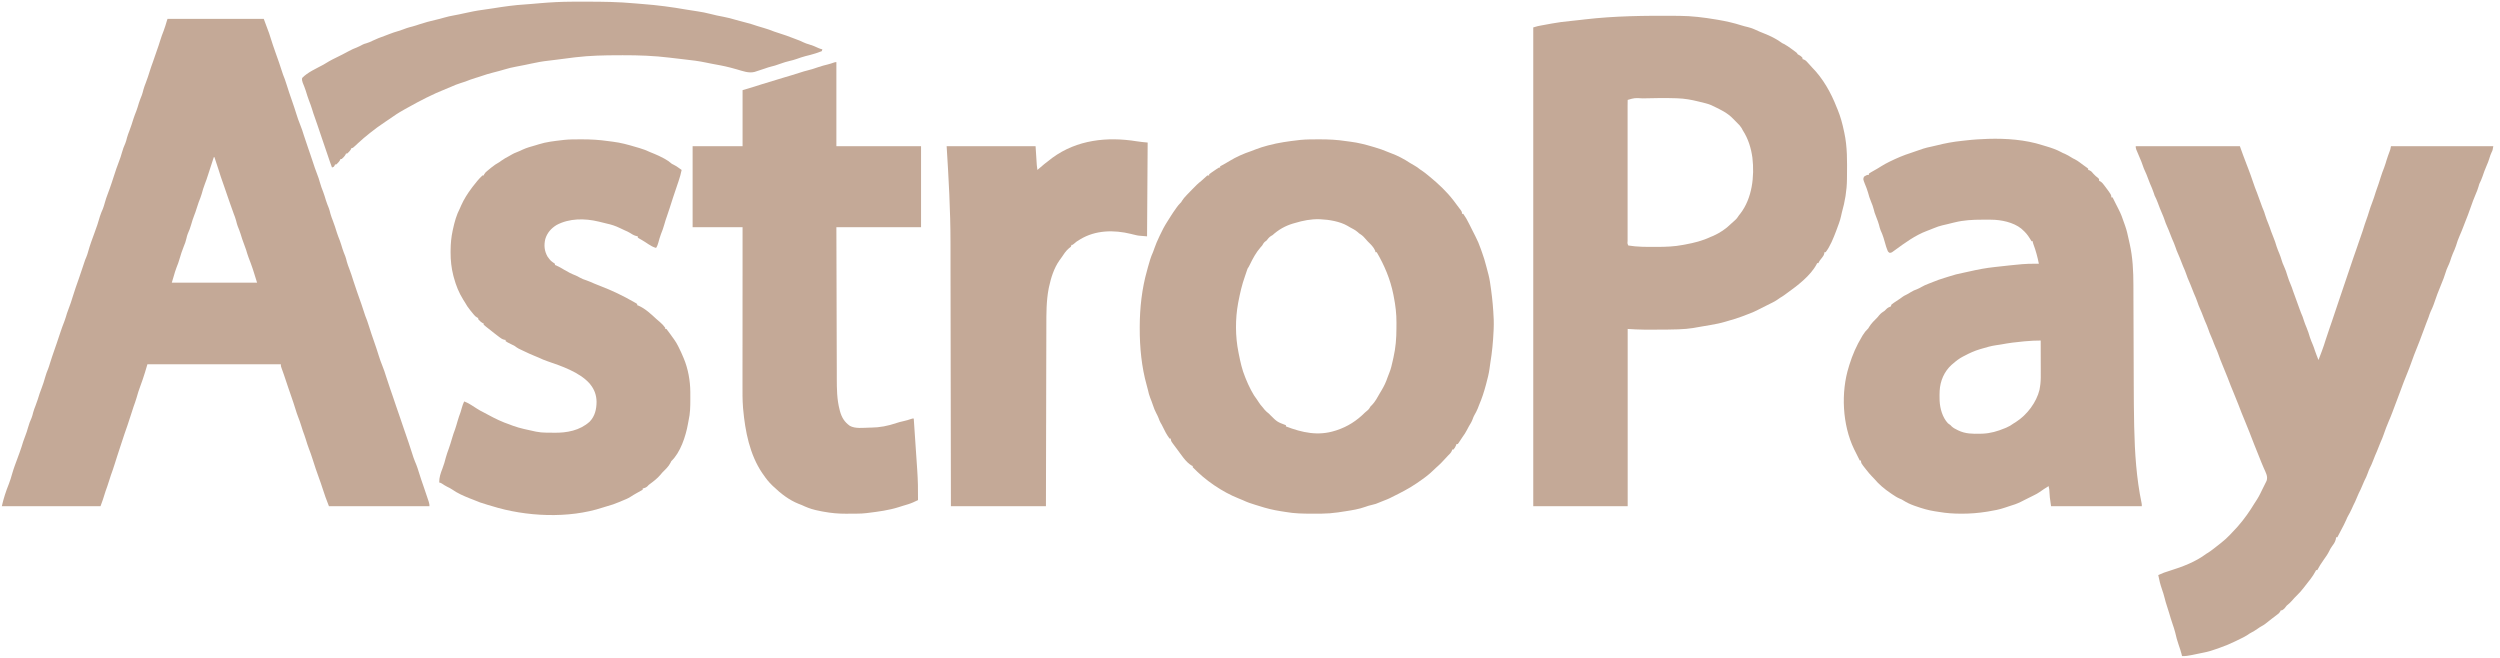 <svg width="152" height="40" viewBox="0 0 152 40" fill="none" xmlns="http://www.w3.org/2000/svg">
<g clip-path="url(#clip0_463_2856)">
<path d="M10.185 1.148C12.117 1.148 14.048 1.148 16.037 1.148C16.4 2.116 16.4 2.116 16.486 2.408C16.552 2.628 16.629 2.844 16.704 3.06C16.72 3.106 16.735 3.151 16.752 3.198C16.823 3.404 16.895 3.61 16.97 3.815C17.021 3.954 17.068 4.093 17.109 4.236C17.17 4.438 17.241 4.632 17.321 4.827C17.364 4.945 17.402 5.062 17.438 5.182C17.532 5.493 17.639 5.798 17.746 6.105C17.843 6.383 17.937 6.661 18.023 6.942C18.088 7.153 18.159 7.358 18.243 7.562C18.334 7.783 18.408 8.006 18.477 8.235C18.557 8.492 18.646 8.746 18.734 9C18.774 9.115 18.813 9.23 18.853 9.345C18.862 9.373 18.872 9.4 18.882 9.429C18.97 9.686 19.056 9.943 19.14 10.201C19.188 10.348 19.241 10.491 19.299 10.634C19.357 10.777 19.403 10.918 19.442 11.067C19.502 11.283 19.576 11.488 19.659 11.695C19.718 11.853 19.766 12.014 19.814 12.175C19.866 12.34 19.93 12.5 19.995 12.66C20.035 12.771 20.063 12.881 20.09 12.995C20.129 13.138 20.183 13.276 20.236 13.414C20.327 13.656 20.41 13.898 20.483 14.146C20.534 14.307 20.597 14.463 20.659 14.62C20.718 14.778 20.765 14.939 20.814 15.101C20.866 15.266 20.93 15.426 20.995 15.586C21.035 15.697 21.063 15.807 21.09 15.921C21.129 16.064 21.183 16.202 21.236 16.34C21.327 16.576 21.405 16.814 21.479 17.057C21.549 17.282 21.627 17.504 21.704 17.727C21.728 17.795 21.728 17.795 21.752 17.865C21.823 18.071 21.895 18.277 21.97 18.481C22.021 18.621 22.068 18.76 22.109 18.903C22.17 19.104 22.241 19.299 22.321 19.494C22.364 19.612 22.402 19.729 22.438 19.849C22.532 20.159 22.639 20.465 22.746 20.771C22.843 21.049 22.937 21.328 23.023 21.609C23.088 21.817 23.158 22.021 23.241 22.222C23.334 22.448 23.41 22.679 23.482 22.913C23.56 23.164 23.645 23.413 23.731 23.661C23.776 23.79 23.82 23.919 23.865 24.048C23.874 24.073 23.882 24.098 23.891 24.124C23.957 24.316 24.022 24.508 24.086 24.701C24.162 24.933 24.243 25.163 24.325 25.393C24.399 25.602 24.469 25.813 24.539 26.023C24.637 26.319 24.74 26.613 24.843 26.908C24.92 27.131 24.994 27.355 25.063 27.581C25.111 27.741 25.164 27.896 25.227 28.051C25.243 28.09 25.243 28.09 25.259 28.129C25.277 28.172 25.295 28.216 25.313 28.26C25.368 28.398 25.413 28.537 25.456 28.68C25.557 29.01 25.669 29.336 25.783 29.662C26.111 30.61 26.111 30.61 26.111 30.778C24.095 30.778 22.078 30.778 20 30.778C19.853 30.399 19.716 30.043 19.599 29.658C19.538 29.461 19.468 29.268 19.397 29.074C19.255 28.679 19.117 28.283 18.994 27.881C18.933 27.68 18.859 27.485 18.784 27.288C18.712 27.099 18.651 26.907 18.593 26.712C18.539 26.537 18.475 26.366 18.413 26.195C18.378 26.095 18.346 25.995 18.317 25.893C18.263 25.707 18.194 25.526 18.124 25.345C18.066 25.195 18.016 25.044 17.97 24.891C17.887 24.619 17.796 24.351 17.703 24.083C17.653 23.941 17.604 23.798 17.555 23.655C17.546 23.627 17.536 23.599 17.526 23.571C17.437 23.312 17.35 23.052 17.265 22.792C17.221 22.658 17.174 22.526 17.123 22.394C17.074 22.259 17.074 22.259 17.074 22.148C14.398 22.148 11.721 22.148 8.963 22.148C8.886 22.404 8.886 22.404 8.81 22.659C8.726 22.932 8.635 23.2 8.535 23.467C8.444 23.71 8.366 23.952 8.298 24.203C8.245 24.381 8.182 24.556 8.119 24.731C8.049 24.928 7.986 25.125 7.926 25.325C7.818 25.676 7.696 26.022 7.574 26.368C7.487 26.615 7.405 26.863 7.328 27.113C7.261 27.329 7.19 27.544 7.117 27.759C7.063 27.922 7.01 28.085 6.961 28.25C6.897 28.46 6.824 28.665 6.749 28.871C6.706 28.994 6.667 29.116 6.63 29.241C6.566 29.453 6.492 29.662 6.416 29.87C6.359 30.034 6.308 30.199 6.259 30.365C6.215 30.505 6.163 30.641 6.111 30.778C4.131 30.778 2.151 30.778 0.111 30.778C0.215 30.31 0.359 29.872 0.537 29.428C0.618 29.221 0.682 29.012 0.741 28.797C0.834 28.47 0.958 28.152 1.075 27.833C1.101 27.762 1.127 27.691 1.153 27.62C1.166 27.585 1.179 27.55 1.192 27.514C1.272 27.294 1.344 27.074 1.41 26.849C1.448 26.731 1.492 26.617 1.537 26.502C1.603 26.336 1.657 26.17 1.704 25.997C1.76 25.791 1.832 25.599 1.921 25.404C1.963 25.297 1.99 25.191 2.016 25.08C2.054 24.936 2.109 24.798 2.162 24.66C2.253 24.417 2.336 24.175 2.409 23.927C2.446 23.81 2.49 23.697 2.535 23.583C2.62 23.368 2.685 23.151 2.748 22.929C2.797 22.758 2.855 22.594 2.925 22.429C2.966 22.326 2.998 22.223 3.029 22.117C3.115 21.835 3.211 21.556 3.308 21.278C3.344 21.173 3.381 21.068 3.417 20.963C3.43 20.925 3.43 20.925 3.444 20.886C3.518 20.669 3.591 20.451 3.662 20.234C3.742 19.992 3.828 19.754 3.922 19.517C3.98 19.362 4.026 19.204 4.073 19.046C4.112 18.924 4.157 18.805 4.204 18.685C4.28 18.491 4.344 18.295 4.404 18.095C4.525 17.7 4.661 17.309 4.8 16.92C4.899 16.643 4.99 16.364 5.082 16.084C5.181 15.782 5.181 15.782 5.246 15.636C5.296 15.519 5.331 15.405 5.364 15.282C5.469 14.903 5.606 14.536 5.742 14.167C5.866 13.831 5.984 13.498 6.077 13.151C6.123 12.997 6.187 12.853 6.252 12.705C6.299 12.586 6.334 12.467 6.368 12.342C6.419 12.155 6.479 11.975 6.549 11.794C6.638 11.563 6.719 11.331 6.797 11.097C6.807 11.064 6.818 11.031 6.829 10.998C6.872 10.869 6.914 10.74 6.956 10.612C6.985 10.525 7.013 10.438 7.042 10.352C7.051 10.324 7.06 10.297 7.069 10.268C7.124 10.106 7.182 9.946 7.246 9.787C7.31 9.624 7.362 9.462 7.408 9.294C7.464 9.087 7.536 8.895 7.624 8.7C7.666 8.594 7.693 8.487 7.72 8.376C7.758 8.232 7.813 8.095 7.866 7.956C7.957 7.714 8.039 7.472 8.113 7.223C8.164 7.062 8.227 6.907 8.288 6.75C8.348 6.592 8.395 6.431 8.443 6.269C8.496 6.104 8.559 5.944 8.624 5.784C8.664 5.673 8.692 5.563 8.72 5.449C8.758 5.306 8.813 5.168 8.866 5.03C8.957 4.789 9.039 4.548 9.113 4.301C9.166 4.127 9.229 3.956 9.291 3.785C9.324 3.692 9.356 3.6 9.387 3.507C9.43 3.374 9.477 3.242 9.524 3.11C9.602 2.892 9.677 2.675 9.743 2.454C9.804 2.252 9.877 2.058 9.954 1.862C10.029 1.664 10.088 1.462 10.148 1.259C10.161 1.222 10.173 1.186 10.185 1.148ZM13 9.555C12.817 10.1 12.817 10.1 12.644 10.648C12.589 10.825 12.529 10.999 12.461 11.171C12.379 11.377 12.319 11.584 12.261 11.797C12.211 11.965 12.147 12.126 12.082 12.288C12.037 12.407 11.999 12.526 11.963 12.648C11.915 12.811 11.859 12.969 11.796 13.127C11.731 13.294 11.677 13.459 11.63 13.632C11.574 13.837 11.502 14.028 11.413 14.222C11.378 14.315 11.356 14.397 11.336 14.493C11.3 14.665 11.241 14.82 11.174 14.981C11.072 15.233 10.989 15.485 10.915 15.746C10.867 15.917 10.809 16.079 10.74 16.242C10.666 16.429 10.613 16.622 10.556 16.815C10.519 16.937 10.482 17.059 10.445 17.185C12.156 17.185 13.867 17.185 15.63 17.185C15.554 16.933 15.477 16.682 15.394 16.433C15.382 16.399 15.371 16.365 15.36 16.33C15.284 16.105 15.203 15.885 15.116 15.665C15.057 15.511 15.012 15.353 14.964 15.194C14.925 15.072 14.881 14.953 14.834 14.833C14.755 14.635 14.692 14.436 14.631 14.232C14.579 14.067 14.515 13.907 14.45 13.747C14.41 13.636 14.382 13.527 14.355 13.413C14.316 13.266 14.26 13.125 14.206 12.984C14.13 12.783 14.057 12.582 13.99 12.377C13.946 12.245 13.899 12.113 13.852 11.981C13.787 11.796 13.722 11.611 13.661 11.425C13.625 11.32 13.588 11.215 13.551 11.11C13.461 10.859 13.376 10.607 13.299 10.351C13.217 10.084 13.126 9.82 13.037 9.555C13.025 9.555 13.013 9.555 13 9.555Z" fill="#C4A997"/>
<path d="M101.819 0.962C101.914 0.963 102.009 0.963 102.104 0.964C102.858 0.968 103.591 1.061 104.333 1.185C104.379 1.193 104.425 1.2 104.472 1.208C104.952 1.29 105.416 1.395 105.879 1.543C106.008 1.584 106.136 1.617 106.268 1.646C106.529 1.708 106.766 1.823 107.008 1.934C107.091 1.97 107.175 2.003 107.259 2.035C107.621 2.177 107.982 2.352 108.297 2.581C108.372 2.633 108.372 2.633 108.469 2.676C108.637 2.764 108.785 2.873 108.937 2.984C108.968 3.006 108.998 3.027 109.03 3.05C109.254 3.213 109.254 3.213 109.296 3.296C109.358 3.334 109.42 3.371 109.481 3.407C109.549 3.465 109.549 3.465 109.593 3.518C109.593 3.543 109.593 3.567 109.593 3.593C109.62 3.601 109.648 3.61 109.676 3.62C109.792 3.673 109.845 3.729 109.926 3.826C110.003 3.918 110.081 4.006 110.166 4.092C110.832 4.76 111.328 5.643 111.667 6.518C111.687 6.568 111.708 6.617 111.729 6.666C111.904 7.09 112.017 7.515 112.111 7.963C112.118 7.996 112.125 8.028 112.133 8.062C112.323 8.937 112.306 9.812 112.297 10.704C112.296 10.77 112.296 10.836 112.295 10.902C112.289 11.584 112.174 12.257 111.987 12.913C111.965 12.992 111.948 13.072 111.933 13.153C111.873 13.431 111.765 13.697 111.667 13.963C111.654 13.996 111.642 14.03 111.63 14.064C111.467 14.487 111.278 14.973 111 15.333C110.976 15.333 110.951 15.333 110.926 15.333C110.922 15.36 110.919 15.387 110.915 15.415C110.885 15.534 110.84 15.594 110.762 15.688C110.678 15.788 110.609 15.88 110.556 16C110.531 16 110.507 16 110.481 16C110.472 16.021 110.462 16.042 110.452 16.064C110.076 16.771 109.284 17.367 108.645 17.825C108.588 17.866 108.531 17.907 108.475 17.95C108.394 18.01 108.309 18.059 108.222 18.111C108.143 18.165 108.063 18.219 107.984 18.274C107.858 18.352 107.726 18.416 107.593 18.481C107.545 18.505 107.497 18.529 107.45 18.553C107.376 18.59 107.302 18.627 107.228 18.664C107.111 18.722 106.994 18.781 106.877 18.841C106.673 18.946 106.47 19.036 106.253 19.111C106.141 19.151 106.031 19.194 105.921 19.238C105.656 19.341 105.386 19.42 105.113 19.497C105.043 19.517 104.973 19.538 104.904 19.559C104.603 19.65 104.301 19.71 103.992 19.761C103.868 19.781 103.744 19.803 103.62 19.825C103.524 19.841 103.427 19.858 103.331 19.875C103.285 19.883 103.238 19.891 103.191 19.899C103.146 19.907 103.102 19.915 103.057 19.923C103.017 19.93 102.978 19.936 102.937 19.944C102.658 19.988 102.383 20.01 102.101 20.02C102.06 20.022 102.02 20.024 101.979 20.025C101.553 20.04 101.128 20.043 100.703 20.042C100.573 20.042 100.443 20.042 100.314 20.042C100.229 20.042 100.144 20.042 100.059 20.042C100.021 20.042 99.984 20.042 99.945 20.042C99.615 20.041 99.294 20.019 98.963 20C98.963 23.557 98.963 27.113 98.963 30.778C97.069 30.778 95.174 30.778 93.222 30.778C93.222 21.171 93.222 11.564 93.222 1.667C93.514 1.583 93.514 1.583 93.632 1.562C93.658 1.557 93.685 1.552 93.712 1.547C93.74 1.541 93.768 1.536 93.797 1.531C93.827 1.526 93.857 1.52 93.887 1.515C93.951 1.503 94.014 1.492 94.077 1.48C94.172 1.463 94.266 1.446 94.36 1.428C94.732 1.361 95.102 1.311 95.478 1.277C95.673 1.259 95.867 1.237 96.06 1.214C96.127 1.206 96.194 1.198 96.26 1.191C96.31 1.185 96.31 1.185 96.362 1.179C98.18 0.967 99.991 0.949 101.819 0.962ZM99.968 5.979C99.939 5.98 99.909 5.981 99.879 5.981C99.388 5.951 99.388 5.951 98.963 6.074C98.959 6.187 98.958 6.3 98.958 6.413C98.958 6.449 98.958 6.485 98.958 6.522C98.958 6.644 98.958 6.765 98.958 6.887C98.958 6.974 98.958 7.06 98.958 7.147C98.958 7.384 98.958 7.62 98.958 7.857C98.958 8.078 98.958 8.3 98.958 8.522C98.958 8.988 98.958 9.454 98.958 9.921C98.958 10.321 98.958 10.722 98.958 11.122C98.958 11.586 98.958 12.051 98.958 12.515C98.958 12.761 98.958 13.008 98.958 13.254C98.958 13.485 98.958 13.716 98.958 13.947C98.958 14.033 98.958 14.118 98.958 14.203C98.958 14.319 98.958 14.434 98.958 14.55C98.958 14.584 98.958 14.618 98.958 14.653C98.944 14.802 98.944 14.802 99 14.926C99.541 15.015 100.099 15.014 100.646 15.011C100.7 15.011 100.7 15.011 100.756 15.011C101.29 15.009 101.808 14.992 102.333 14.889C102.374 14.881 102.416 14.874 102.458 14.866C102.999 14.766 103.502 14.643 104 14.407C104.057 14.384 104.114 14.361 104.171 14.338C104.568 14.158 104.933 13.919 105.241 13.611C105.314 13.538 105.386 13.475 105.465 13.41C105.583 13.31 105.66 13.205 105.741 13.074C105.763 13.047 105.785 13.021 105.808 12.993C106.532 12.058 106.68 10.729 106.546 9.586C106.466 8.995 106.288 8.426 105.963 7.926C105.936 7.877 105.91 7.829 105.884 7.78C105.811 7.66 105.732 7.577 105.63 7.481C105.444 7.296 105.444 7.296 105.381 7.228C105.037 6.864 104.595 6.655 104.148 6.444C104.11 6.426 104.072 6.407 104.032 6.388C103.824 6.301 103.601 6.255 103.382 6.201C103.337 6.19 103.293 6.179 103.247 6.167C102.828 6.063 102.42 5.991 101.988 5.977C101.95 5.975 101.911 5.974 101.872 5.973C101.237 5.952 100.603 5.963 99.968 5.979Z" fill="#C4A997"/>
<path d="M80.153 8.472C80.187 8.472 80.222 8.472 80.257 8.472C80.786 8.472 81.301 8.497 81.825 8.578C81.923 8.592 82.021 8.605 82.12 8.617C82.587 8.676 83.031 8.792 83.481 8.926C83.51 8.934 83.538 8.943 83.568 8.951C83.856 9.036 84.137 9.131 84.413 9.252C84.495 9.287 84.577 9.318 84.661 9.349C84.814 9.405 84.959 9.473 85.104 9.546C85.143 9.566 85.143 9.566 85.182 9.585C85.37 9.681 85.547 9.788 85.723 9.904C85.812 9.961 85.902 10.012 85.995 10.063C86.119 10.13 86.225 10.206 86.333 10.296C86.366 10.318 86.398 10.339 86.432 10.361C86.576 10.456 86.709 10.564 86.843 10.674C86.869 10.695 86.895 10.717 86.922 10.739C87.451 11.173 87.953 11.642 88.37 12.185C88.4 12.223 88.4 12.223 88.429 12.262C88.485 12.335 88.538 12.408 88.593 12.482C88.619 12.516 88.645 12.551 88.672 12.586C88.713 12.641 88.713 12.641 88.754 12.697C88.793 12.748 88.793 12.748 88.832 12.799C88.889 12.889 88.889 12.889 88.889 13C88.913 13 88.938 13 88.963 13C89.023 13.081 89.023 13.081 89.09 13.19C89.112 13.225 89.134 13.26 89.157 13.297C89.221 13.406 89.278 13.516 89.333 13.63C89.355 13.674 89.377 13.719 89.4 13.763C89.437 13.837 89.474 13.912 89.511 13.986C89.573 14.11 89.636 14.235 89.7 14.358C89.829 14.608 89.938 14.857 90.028 15.124C90.054 15.2 90.08 15.274 90.108 15.349C90.207 15.614 90.285 15.881 90.356 16.155C90.373 16.218 90.373 16.218 90.39 16.281C90.421 16.397 90.451 16.514 90.481 16.63C90.487 16.653 90.494 16.676 90.5 16.7C90.572 16.977 90.609 17.259 90.648 17.542C90.652 17.571 90.656 17.6 90.66 17.63C90.74 18.209 90.791 18.786 90.815 19.37C90.817 19.415 90.817 19.415 90.819 19.46C90.825 19.64 90.822 19.82 90.815 20C90.812 20.062 90.812 20.062 90.809 20.125C90.78 20.78 90.719 21.423 90.611 22.07C90.591 22.191 90.576 22.313 90.561 22.434C90.518 22.737 90.443 23.029 90.363 23.324C90.356 23.352 90.349 23.379 90.341 23.408C90.229 23.827 90.098 24.231 89.926 24.63C89.899 24.698 89.873 24.767 89.847 24.836C89.788 24.983 89.714 25.117 89.635 25.254C89.595 25.328 89.566 25.4 89.539 25.479C89.484 25.636 89.401 25.769 89.314 25.91C89.266 25.988 89.226 26.066 89.187 26.148C89.113 26.301 89.018 26.435 88.919 26.573C88.834 26.692 88.755 26.816 88.676 26.94C88.661 26.96 88.645 26.98 88.629 27C88.605 27 88.581 27 88.555 27C88.546 27.028 88.536 27.055 88.525 27.083C88.483 27.181 88.441 27.254 88.37 27.333C88.346 27.333 88.321 27.333 88.296 27.333C88.288 27.36 88.279 27.387 88.271 27.414C88.212 27.54 88.136 27.607 88.037 27.704C88.002 27.741 87.968 27.779 87.933 27.817C87.74 28.03 87.547 28.234 87.329 28.421C87.272 28.471 87.218 28.523 87.164 28.576C86.888 28.853 86.579 29.075 86.259 29.296C86.222 29.322 86.186 29.348 86.148 29.374C85.667 29.703 85.152 29.966 84.629 30.222C84.592 30.242 84.555 30.261 84.516 30.281C84.404 30.335 84.292 30.38 84.176 30.424C84 30.49 83.825 30.559 83.652 30.634C83.566 30.663 83.484 30.683 83.396 30.702C83.264 30.73 83.141 30.768 83.014 30.815C82.617 30.958 82.209 31.022 81.794 31.086C81.748 31.093 81.748 31.093 81.7 31.1C81.61 31.114 81.52 31.128 81.43 31.141C81.404 31.145 81.377 31.149 81.35 31.153C81.015 31.201 80.685 31.228 80.347 31.23C80.292 31.23 80.292 31.23 80.236 31.231C80.119 31.231 80.001 31.232 79.884 31.232C79.844 31.232 79.804 31.232 79.763 31.232C79.225 31.231 78.7 31.223 78.17 31.128C78.066 31.11 77.962 31.094 77.858 31.079C77.415 31.01 76.993 30.907 76.567 30.768C76.484 30.742 76.401 30.717 76.318 30.692C76.061 30.616 75.815 30.53 75.573 30.414C75.487 30.373 75.4 30.339 75.31 30.306C74.302 29.907 73.265 29.191 72.518 28.407C72.518 28.383 72.518 28.359 72.518 28.333C72.498 28.325 72.477 28.317 72.456 28.308C72.092 28.1 71.807 27.627 71.555 27.296C71.532 27.266 71.509 27.236 71.486 27.206C71.434 27.138 71.383 27.069 71.333 27C71.318 26.979 71.303 26.958 71.287 26.937C71.217 26.838 71.185 26.791 71.185 26.667C71.161 26.667 71.136 26.667 71.111 26.667C70.935 26.437 70.805 26.176 70.68 25.916C70.631 25.814 70.631 25.814 70.571 25.718C70.514 25.622 70.48 25.525 70.442 25.421C70.4 25.315 70.349 25.215 70.296 25.113C70.219 24.962 70.155 24.815 70.105 24.652C70.079 24.572 70.051 24.494 70.021 24.415C70.011 24.389 70.001 24.364 69.991 24.337C69.971 24.287 69.951 24.236 69.932 24.186C69.873 24.032 69.831 23.881 69.798 23.72C69.776 23.621 69.748 23.524 69.72 23.426C69.407 22.31 69.293 21.121 69.296 19.963C69.296 19.925 69.296 19.887 69.296 19.849C69.299 18.712 69.429 17.538 69.741 16.445C69.76 16.374 69.779 16.303 69.798 16.232C69.882 15.921 69.97 15.618 70.105 15.325C70.14 15.24 70.169 15.159 70.197 15.071C70.267 14.855 70.363 14.651 70.458 14.444C70.476 14.406 70.493 14.368 70.511 14.329C70.65 14.028 70.801 13.739 70.981 13.461C71.055 13.347 71.127 13.234 71.197 13.118C71.287 12.973 71.385 12.834 71.484 12.694C71.507 12.661 71.507 12.661 71.531 12.627C71.598 12.534 71.664 12.447 71.745 12.366C71.818 12.298 71.818 12.298 71.867 12.208C71.939 12.089 72.029 11.991 72.125 11.889C72.142 11.87 72.16 11.851 72.178 11.832C72.288 11.712 72.403 11.596 72.518 11.482C72.543 11.457 72.567 11.433 72.593 11.408C72.617 11.383 72.641 11.359 72.667 11.333C72.696 11.303 72.726 11.272 72.757 11.241C72.847 11.153 72.939 11.078 73.037 11C73.226 10.838 73.226 10.838 73.407 10.667C73.444 10.667 73.481 10.667 73.518 10.667C73.518 10.642 73.518 10.618 73.518 10.593C73.592 10.534 73.592 10.534 73.69 10.468C73.723 10.445 73.757 10.422 73.792 10.398C73.824 10.377 73.856 10.355 73.889 10.333C73.912 10.317 73.936 10.3 73.96 10.284C74.102 10.185 74.102 10.185 74.185 10.185C74.185 10.161 74.185 10.136 74.185 10.111C74.21 10.098 74.235 10.084 74.261 10.07C74.43 9.979 74.597 9.887 74.759 9.785C75.166 9.539 75.609 9.341 76.06 9.191C76.16 9.157 76.256 9.119 76.354 9.078C76.582 8.986 76.816 8.919 77.053 8.854C77.077 8.848 77.1 8.842 77.124 8.835C77.727 8.674 78.343 8.589 78.963 8.519C78.999 8.514 79.036 8.51 79.073 8.506C79.432 8.471 79.793 8.473 80.153 8.472ZM78.741 13.556C78.672 13.575 78.672 13.575 78.602 13.595C78.134 13.736 77.732 13.966 77.37 14.296C77.338 14.315 77.306 14.333 77.273 14.352C77.156 14.426 77.087 14.523 77 14.63C76.961 14.658 76.961 14.658 76.921 14.688C76.833 14.755 76.797 14.83 76.741 14.926C76.708 14.964 76.675 15.002 76.641 15.039C76.363 15.359 76.17 15.719 75.987 16.098C75.926 16.222 75.926 16.222 75.852 16.333C75.832 16.385 75.814 16.436 75.798 16.489C75.763 16.597 75.728 16.704 75.689 16.81C75.511 17.307 75.396 17.816 75.296 18.333C75.289 18.368 75.283 18.403 75.276 18.439C75.1 19.39 75.105 20.46 75.296 21.407C75.304 21.448 75.312 21.488 75.32 21.53C75.416 22.006 75.516 22.476 75.704 22.926C75.727 22.985 75.727 22.985 75.751 23.045C75.837 23.257 75.93 23.464 76.037 23.667C76.054 23.699 76.07 23.732 76.088 23.765C76.19 23.958 76.298 24.136 76.433 24.308C76.481 24.37 76.481 24.37 76.537 24.465C76.602 24.571 76.678 24.659 76.76 24.752C76.806 24.805 76.849 24.859 76.891 24.914C76.969 25.007 77.053 25.074 77.148 25.148C77.175 25.176 77.201 25.203 77.229 25.232C77.652 25.653 77.652 25.653 78.185 25.852C78.185 25.876 78.185 25.901 78.185 25.926C79.174 26.304 80.143 26.52 81.185 26.185C81.212 26.177 81.239 26.168 81.267 26.159C81.936 25.94 82.488 25.583 82.984 25.088C83.034 25.04 83.087 24.997 83.14 24.955C83.233 24.88 83.273 24.806 83.333 24.704C83.361 24.678 83.388 24.652 83.417 24.625C83.614 24.419 83.748 24.164 83.888 23.917C83.924 23.855 83.961 23.793 83.999 23.731C84.151 23.476 84.27 23.23 84.363 22.946C84.397 22.844 84.436 22.748 84.478 22.649C84.569 22.425 84.622 22.192 84.673 21.957C84.69 21.883 84.706 21.809 84.723 21.735C84.857 21.144 84.903 20.577 84.903 19.972C84.903 19.856 84.904 19.739 84.905 19.622C84.908 19.08 84.847 18.568 84.741 18.037C84.727 17.967 84.727 17.967 84.714 17.896C84.529 16.976 84.177 16.14 83.704 15.333C83.679 15.333 83.655 15.333 83.629 15.333C83.623 15.304 83.617 15.274 83.611 15.243C83.515 15.016 83.335 14.853 83.162 14.681C83.091 14.61 83.029 14.538 82.965 14.461C82.866 14.343 82.761 14.267 82.629 14.185C82.58 14.142 82.58 14.142 82.53 14.097C82.4 13.986 82.251 13.91 82.099 13.831C82 13.778 82 13.778 81.908 13.72C81.467 13.468 80.802 13.352 80.296 13.333C80.268 13.332 80.24 13.331 80.211 13.329C79.709 13.315 79.219 13.411 78.741 13.556Z" fill="#C4A997"/>
<path d="M129.852 8.889C131.942 8.889 134.032 8.889 136.185 8.889C136.246 9.06 136.308 9.231 136.371 9.407C136.419 9.535 136.467 9.664 136.516 9.791C136.542 9.859 136.568 9.926 136.593 9.993C136.629 10.085 136.664 10.177 136.699 10.269C136.798 10.528 136.893 10.787 136.979 11.051C137.056 11.286 137.144 11.516 137.235 11.746C137.322 11.968 137.403 12.191 137.48 12.417C137.521 12.535 137.564 12.652 137.615 12.767C137.656 12.864 137.688 12.954 137.715 13.055C137.771 13.246 137.844 13.429 137.919 13.612C137.979 13.759 138.032 13.907 138.08 14.058C138.123 14.181 138.173 14.302 138.222 14.423C138.297 14.605 138.36 14.786 138.413 14.976C138.462 15.129 138.525 15.276 138.586 15.424C138.639 15.556 138.687 15.687 138.725 15.824C138.761 15.953 138.808 16.069 138.866 16.19C138.957 16.381 139.018 16.575 139.079 16.778C139.138 16.973 139.211 17.159 139.292 17.346C139.339 17.457 139.376 17.568 139.413 17.682C139.455 17.808 139.502 17.931 139.549 18.055C139.64 18.297 139.728 18.539 139.812 18.783C139.868 18.945 139.933 19.102 140 19.259C140.024 19.329 140.047 19.399 140.07 19.47C140.12 19.625 140.176 19.774 140.241 19.923C140.323 20.116 140.384 20.309 140.443 20.51C140.494 20.668 140.559 20.819 140.624 20.972C140.672 21.085 140.71 21.2 140.747 21.317C140.813 21.51 140.889 21.699 140.963 21.889C141.016 21.751 141.068 21.613 141.121 21.474C141.135 21.436 141.15 21.398 141.165 21.358C141.254 21.123 141.332 20.888 141.405 20.648C141.474 20.423 141.552 20.201 141.629 19.979C141.678 19.836 141.728 19.692 141.777 19.549C141.791 19.507 141.791 19.507 141.806 19.463C141.935 19.088 142.061 18.71 142.185 18.333C142.357 17.814 142.532 17.296 142.711 16.779C142.835 16.422 142.955 16.065 143.073 15.707C143.145 15.487 143.221 15.268 143.302 15.051C143.331 14.971 143.358 14.891 143.384 14.81C143.429 14.675 143.476 14.54 143.524 14.406C143.615 14.151 143.7 13.896 143.778 13.636C143.833 13.463 143.895 13.292 143.958 13.121C143.993 13.021 144.024 12.921 144.053 12.819C144.101 12.656 144.16 12.498 144.22 12.34C144.304 12.12 144.378 11.9 144.445 11.674C144.498 11.503 144.56 11.334 144.622 11.165C144.665 11.042 144.704 10.919 144.741 10.794C144.802 10.589 144.877 10.393 144.955 10.194C145.014 10.037 145.062 9.877 145.11 9.716C145.165 9.538 145.23 9.363 145.295 9.188C145.34 9.064 145.34 9.064 145.371 8.889C147.424 8.889 149.477 8.889 151.593 8.889C151.552 9.136 151.552 9.136 151.486 9.268C151.433 9.384 151.391 9.495 151.357 9.618C151.313 9.771 151.256 9.912 151.192 10.058C151.093 10.284 151.008 10.512 150.93 10.746C150.877 10.899 150.814 11.04 150.741 11.185C150.723 11.24 150.707 11.296 150.692 11.352C150.647 11.509 150.589 11.655 150.523 11.805C150.41 12.064 150.315 12.326 150.222 12.592C150.112 12.91 149.995 13.223 149.868 13.534C149.831 13.626 149.796 13.717 149.762 13.809C149.699 13.979 149.627 14.144 149.556 14.31C149.466 14.52 149.384 14.726 149.325 14.946C149.273 15.111 149.198 15.267 149.129 15.425C149.064 15.579 149.014 15.735 148.963 15.893C148.925 16.002 148.88 16.104 148.831 16.208C148.773 16.332 148.725 16.451 148.688 16.583C148.623 16.811 148.532 17.027 148.443 17.246C148.185 17.884 148.185 17.884 147.959 18.535C147.91 18.675 147.847 18.807 147.783 18.942C147.735 19.051 147.698 19.161 147.662 19.275C147.62 19.398 147.572 19.517 147.523 19.636C147.432 19.862 147.348 20.09 147.267 20.319C147.174 20.581 147.072 20.84 146.968 21.099C146.837 21.422 146.709 21.746 146.596 22.077C146.527 22.276 146.45 22.471 146.371 22.666C146.218 23.044 146.066 23.422 145.931 23.807C145.875 23.966 145.814 24.123 145.753 24.28C145.679 24.472 145.607 24.665 145.535 24.858C145.526 24.881 145.517 24.905 145.508 24.929C145.49 24.976 145.473 25.024 145.455 25.072C145.386 25.26 145.309 25.443 145.229 25.627C145.118 25.887 145.018 26.15 144.927 26.418C144.872 26.576 144.812 26.728 144.741 26.88C144.693 26.986 144.653 27.095 144.611 27.203C144.549 27.368 144.482 27.529 144.409 27.689C144.361 27.799 144.32 27.909 144.278 28.021C144.218 28.18 144.152 28.33 144.073 28.481C144.03 28.57 143.998 28.661 143.965 28.754C143.906 28.925 143.832 29.082 143.749 29.242C143.704 29.333 143.666 29.424 143.63 29.518C143.568 29.678 143.494 29.829 143.416 29.981C143.371 30.073 143.333 30.164 143.296 30.259C143.234 30.421 143.159 30.575 143.08 30.73C143.045 30.799 143.014 30.87 142.984 30.942C142.918 31.092 142.84 31.233 142.759 31.376C142.702 31.481 142.702 31.481 142.657 31.594C142.567 31.809 142.453 32.013 142.345 32.22C142.323 32.263 142.3 32.306 142.277 32.35C142.222 32.456 142.167 32.561 142.111 32.666C142.087 32.666 142.062 32.666 142.037 32.666C142.03 32.708 142.023 32.749 142.016 32.791C141.972 32.971 141.877 33.096 141.768 33.243C141.712 33.322 141.669 33.396 141.628 33.484C141.531 33.689 141.399 33.87 141.268 34.054C141.127 34.252 141.002 34.452 140.889 34.666C140.865 34.666 140.84 34.666 140.815 34.666C140.805 34.688 140.794 34.709 140.784 34.731C140.616 35.057 140.374 35.342 140.148 35.629C140.121 35.665 140.093 35.7 140.065 35.736C139.94 35.895 139.814 36.046 139.667 36.185C139.556 36.293 139.452 36.403 139.352 36.521C139.255 36.633 139.154 36.723 139.037 36.815C138.988 36.876 138.938 36.938 138.889 37C138.759 37.111 138.759 37.111 138.667 37.111C138.657 37.133 138.648 37.156 138.638 37.179C138.588 37.267 138.546 37.303 138.463 37.361C138.343 37.447 138.226 37.536 138.111 37.629C137.684 37.972 137.684 37.972 137.498 38.076C137.407 38.127 137.329 38.177 137.246 38.238C137.124 38.327 136.997 38.399 136.863 38.47C136.773 38.519 136.773 38.519 136.674 38.589C136.546 38.673 136.417 38.741 136.28 38.808C136.255 38.82 136.229 38.833 136.202 38.846C136.123 38.885 136.043 38.924 135.963 38.963C135.926 38.981 135.926 38.981 135.888 38.999C135.597 39.14 135.306 39.265 135 39.37C134.951 39.388 134.902 39.406 134.853 39.425C134.55 39.536 134.254 39.628 133.936 39.687C133.831 39.708 133.727 39.729 133.623 39.751C133.54 39.769 133.456 39.786 133.373 39.803C133.333 39.811 133.293 39.82 133.252 39.828C133.053 39.869 132.87 39.899 132.667 39.889C132.657 39.848 132.648 39.806 132.638 39.764C132.591 39.577 132.528 39.397 132.465 39.215C132.38 38.963 132.307 38.715 132.252 38.455C132.208 38.274 132.147 38.1 132.087 37.924C132.012 37.704 131.944 37.482 131.88 37.258C131.836 37.105 131.788 36.954 131.736 36.803C131.689 36.664 131.65 36.527 131.616 36.384C131.57 36.191 131.509 36.006 131.445 35.819C131.347 35.537 131.276 35.257 131.222 34.963C131.453 34.853 131.684 34.772 131.928 34.699C132.696 34.461 133.503 34.155 134.148 33.666C134.177 33.649 134.206 33.632 134.236 33.615C134.35 33.545 134.455 33.466 134.56 33.384C134.581 33.368 134.602 33.351 134.624 33.335C135.344 32.775 135.344 32.775 135.963 32.111C136.002 32.068 136.04 32.024 136.079 31.981C136.456 31.552 136.783 31.083 137.078 30.595C137.124 30.52 137.173 30.446 137.222 30.373C137.304 30.247 137.372 30.118 137.438 29.984C137.45 29.958 137.463 29.933 137.476 29.906C137.502 29.853 137.528 29.8 137.554 29.746C137.592 29.668 137.631 29.59 137.671 29.512C137.695 29.463 137.719 29.414 137.743 29.366C137.765 29.322 137.787 29.278 137.809 29.233C137.904 28.963 137.751 28.72 137.644 28.472C137.61 28.392 137.576 28.312 137.542 28.232C137.517 28.173 137.517 28.173 137.492 28.113C137.426 27.956 137.364 27.798 137.303 27.639C137.22 27.422 137.134 27.208 137.044 26.994C136.948 26.763 136.861 26.529 136.773 26.294C136.681 26.052 136.583 25.813 136.482 25.574C136.349 25.262 136.226 24.947 136.106 24.629C136.014 24.386 135.916 24.146 135.815 23.907C135.682 23.595 135.559 23.28 135.44 22.962C135.348 22.72 135.25 22.481 135.148 22.243C135.041 21.991 134.944 21.739 134.855 21.481C134.811 21.359 134.76 21.242 134.705 21.123C134.64 20.975 134.585 20.823 134.527 20.672C134.488 20.573 134.447 20.476 134.403 20.379C134.356 20.276 134.317 20.175 134.283 20.067C134.221 19.874 134.138 19.69 134.057 19.505C133.986 19.337 133.922 19.168 133.858 18.998C133.82 18.902 133.78 18.807 133.736 18.713C133.689 18.61 133.65 18.508 133.616 18.4C133.554 18.207 133.472 18.024 133.391 17.838C133.32 17.671 133.255 17.502 133.191 17.332C133.153 17.235 133.113 17.141 133.07 17.046C133.023 16.943 132.983 16.841 132.949 16.734C132.887 16.54 132.805 16.357 132.724 16.171C132.653 16.004 132.589 15.835 132.525 15.665C132.487 15.568 132.446 15.474 132.403 15.379C132.356 15.277 132.317 15.175 132.283 15.067C132.221 14.874 132.138 14.69 132.057 14.505C131.986 14.338 131.922 14.168 131.858 13.998C131.82 13.902 131.78 13.807 131.736 13.713C131.689 13.61 131.65 13.508 131.616 13.4C131.57 13.256 131.512 13.118 131.452 12.979C131.356 12.76 131.27 12.539 131.189 12.315C131.135 12.167 131.071 12.029 131 11.889C130.983 11.84 130.966 11.79 130.952 11.741C130.888 11.543 130.804 11.356 130.722 11.166C130.674 11.054 130.631 10.941 130.59 10.826C130.542 10.687 130.486 10.555 130.424 10.421C130.369 10.303 130.319 10.187 130.28 10.062C130.234 9.915 130.175 9.776 130.114 9.634C129.852 9.033 129.852 9.033 129.852 8.889Z" fill="#C4A997"/>
<path d="M120.891 8.442C121.972 8.41 123.147 8.493 124.18 8.827C124.266 8.854 124.353 8.88 124.441 8.905C124.747 8.997 125.034 9.096 125.318 9.248C125.413 9.301 125.413 9.301 125.542 9.352C125.684 9.415 125.812 9.492 125.944 9.574C126.038 9.632 126.038 9.632 126.147 9.683C126.26 9.741 126.357 9.806 126.458 9.882C126.493 9.908 126.528 9.934 126.564 9.961C126.598 9.986 126.632 10.011 126.667 10.037C126.697 10.059 126.728 10.081 126.759 10.103C126.786 10.123 126.813 10.142 126.84 10.162C126.876 10.188 126.876 10.188 126.913 10.214C126.929 10.229 126.946 10.244 126.963 10.259C126.963 10.284 126.963 10.308 126.963 10.333C126.99 10.341 127.017 10.349 127.044 10.357C127.154 10.411 127.205 10.47 127.279 10.566C127.365 10.667 127.468 10.746 127.571 10.829C127.63 10.889 127.63 10.889 127.63 11C127.65 11.008 127.671 11.015 127.693 11.023C127.809 11.093 127.879 11.189 127.958 11.296C127.975 11.318 127.991 11.339 128.007 11.361C128.37 11.848 128.37 11.848 128.37 12C128.395 12 128.419 12 128.445 12C128.463 12.038 128.482 12.075 128.502 12.114C128.514 12.139 128.526 12.163 128.539 12.188C128.566 12.242 128.593 12.297 128.62 12.351C128.679 12.471 128.74 12.59 128.802 12.709C128.951 12.993 129.059 13.286 129.159 13.59C129.176 13.639 129.193 13.688 129.211 13.737C129.308 14.006 129.366 14.286 129.427 14.564C129.447 14.652 129.466 14.739 129.486 14.827C129.673 15.661 129.709 16.487 129.711 17.338C129.711 17.419 129.711 17.499 129.712 17.58C129.712 17.752 129.713 17.925 129.713 18.097C129.714 18.372 129.715 18.646 129.716 18.921C129.718 19.456 129.72 19.991 129.722 20.526C129.724 21.203 129.726 21.88 129.729 22.556C129.73 22.784 129.731 23.011 129.731 23.238C129.734 24.127 129.739 25.015 129.758 25.903C129.759 25.938 129.76 25.973 129.761 26.008C129.794 27.536 129.896 29.089 130.208 30.587C130.222 30.667 130.222 30.667 130.222 30.778C128.401 30.778 126.58 30.778 124.704 30.778C124.621 30.199 124.621 30.199 124.609 29.958C124.599 29.754 124.599 29.754 124.556 29.556C124.277 29.729 124.277 29.729 124.007 29.917C123.896 29.995 123.789 30.052 123.667 30.111C123.62 30.135 123.573 30.158 123.526 30.182C123.225 30.332 123.225 30.332 123.15 30.369C123.098 30.396 123.046 30.422 122.994 30.448C122.954 30.468 122.954 30.468 122.915 30.488C122.879 30.505 122.879 30.505 122.844 30.523C122.625 30.631 122.404 30.705 122.17 30.774C122.084 30.8 121.999 30.829 121.915 30.859C121.569 30.98 121.219 31.044 120.859 31.102C120.834 31.106 120.809 31.11 120.784 31.114C120.289 31.192 119.806 31.231 119.306 31.232C119.279 31.232 119.252 31.232 119.224 31.232C118.781 31.231 118.349 31.203 117.911 31.128C117.816 31.111 117.722 31.098 117.626 31.084C117.234 31.023 116.867 30.914 116.493 30.782C116.45 30.767 116.406 30.752 116.362 30.736C116.129 30.651 115.921 30.553 115.711 30.42C115.624 30.364 115.624 30.364 115.497 30.314C115.334 30.244 115.193 30.151 115.046 30.051C115.017 30.031 114.988 30.012 114.958 29.991C114.582 29.736 114.241 29.457 113.949 29.105C113.902 29.052 113.853 29.002 113.802 28.952C113.692 28.84 113.595 28.721 113.498 28.597C113.48 28.576 113.463 28.554 113.445 28.532C113.148 28.154 113.148 28.154 113.148 28C113.124 28 113.099 28 113.074 28C112.987 27.828 112.9 27.655 112.815 27.482C112.785 27.422 112.756 27.364 112.726 27.305C112.015 25.829 111.918 23.851 112.408 22.296C112.418 22.263 112.428 22.23 112.438 22.195C112.631 21.568 112.874 21.017 113.211 20.456C113.227 20.428 113.244 20.4 113.261 20.371C113.358 20.215 113.458 20.09 113.593 19.963C113.61 19.935 113.626 19.907 113.644 19.877C113.777 19.657 113.967 19.478 114.148 19.296C114.185 19.253 114.221 19.209 114.257 19.164C114.356 19.047 114.463 18.972 114.593 18.889C114.624 18.857 114.655 18.825 114.688 18.792C114.779 18.703 114.846 18.675 114.963 18.63C114.975 18.593 114.988 18.556 115 18.519C115.056 18.47 115.056 18.47 115.128 18.422C115.154 18.405 115.18 18.387 115.207 18.369C115.248 18.343 115.248 18.343 115.289 18.315C115.343 18.279 115.396 18.243 115.45 18.207C115.475 18.191 115.5 18.174 115.526 18.157C115.577 18.122 115.628 18.085 115.677 18.047C115.742 17.999 115.806 17.965 115.88 17.931C115.987 17.879 116.086 17.822 116.185 17.757C116.303 17.681 116.416 17.634 116.548 17.588C116.648 17.548 116.739 17.497 116.833 17.445C116.969 17.369 117.1 17.304 117.247 17.253C117.342 17.219 117.434 17.181 117.528 17.143C117.764 17.046 118 16.961 118.246 16.889C118.335 16.862 118.424 16.835 118.513 16.806C118.791 16.715 119.065 16.641 119.353 16.588C119.484 16.563 119.614 16.534 119.745 16.503C120.253 16.385 120.755 16.291 121.274 16.236C121.402 16.223 121.53 16.209 121.657 16.194C121.809 16.177 121.96 16.16 122.111 16.144C122.154 16.139 122.154 16.139 122.198 16.134C122.699 16.078 123.2 16.03 123.704 16.035C123.729 16.035 123.755 16.035 123.781 16.035C123.842 16.036 123.903 16.036 123.963 16.037C123.883 15.633 123.781 15.249 123.636 14.862C123.593 14.741 123.593 14.741 123.593 14.667C123.568 14.667 123.544 14.667 123.519 14.667C123.478 14.607 123.44 14.544 123.403 14.482C123.277 14.279 123.143 14.119 122.963 13.963C122.939 13.941 122.914 13.919 122.889 13.896C122.411 13.513 121.668 13.36 121.067 13.358C121.032 13.358 120.997 13.357 120.961 13.357C120.849 13.356 120.737 13.356 120.625 13.357C120.587 13.357 120.549 13.357 120.509 13.357C119.943 13.357 119.404 13.383 118.852 13.519C118.823 13.525 118.794 13.532 118.765 13.539C118.639 13.568 118.515 13.599 118.39 13.632C118.292 13.658 118.196 13.68 118.097 13.7C117.922 13.739 117.761 13.799 117.595 13.866C117.566 13.877 117.537 13.889 117.506 13.901C117.449 13.924 117.392 13.947 117.335 13.97C117.274 13.994 117.214 14.017 117.153 14.04C116.443 14.305 115.814 14.771 115.205 15.214C115.176 15.235 115.146 15.256 115.116 15.278C115.09 15.297 115.064 15.315 115.037 15.335C114.963 15.37 114.963 15.37 114.885 15.371C114.777 15.313 114.763 15.237 114.722 15.123C114.707 15.079 114.691 15.036 114.675 14.991C114.618 14.815 114.569 14.638 114.52 14.46C114.471 14.3 114.408 14.149 114.339 13.997C114.297 13.89 114.27 13.785 114.244 13.673C114.204 13.525 114.148 13.384 114.093 13.241C113.965 12.909 113.965 12.909 113.926 12.74C113.887 12.573 113.824 12.418 113.759 12.259C113.685 12.076 113.621 11.899 113.576 11.707C113.528 11.525 113.452 11.352 113.382 11.178C113.27 10.887 113.27 10.887 113.333 10.741C113.514 10.63 113.514 10.63 113.63 10.63C113.63 10.605 113.63 10.581 113.63 10.556C113.683 10.516 113.683 10.516 113.757 10.474C113.784 10.458 113.811 10.443 113.839 10.427C113.882 10.402 113.882 10.402 113.926 10.377C113.982 10.346 114.037 10.314 114.093 10.282C114.121 10.266 114.148 10.25 114.177 10.233C114.256 10.187 114.334 10.139 114.411 10.089C114.546 10.005 114.684 9.93 114.827 9.859C114.852 9.846 114.877 9.834 114.902 9.821C115.314 9.62 115.738 9.436 116.175 9.299C116.274 9.267 116.372 9.232 116.47 9.197C116.78 9.084 117.083 8.98 117.408 8.919C117.527 8.896 117.645 8.867 117.762 8.837C118.262 8.71 118.755 8.619 119.268 8.566C119.364 8.556 119.46 8.545 119.557 8.534C120.001 8.482 120.445 8.457 120.891 8.442ZM123.127 20.75C123.099 20.753 123.07 20.755 123.041 20.757C122.575 20.797 122.116 20.858 121.656 20.945C121.546 20.965 121.436 20.98 121.325 20.995C121.049 21.037 120.787 21.112 120.521 21.192C120.474 21.206 120.428 21.219 120.38 21.233C120.046 21.333 119.751 21.466 119.445 21.63C119.412 21.646 119.38 21.663 119.347 21.68C119.122 21.795 118.931 21.946 118.741 22.111C118.713 22.135 118.684 22.159 118.655 22.183C118.205 22.594 117.962 23.163 117.931 23.762C117.925 23.929 117.92 24.093 117.926 24.259C117.927 24.297 117.928 24.335 117.929 24.373C117.953 24.846 118.103 25.376 118.431 25.733C118.483 25.776 118.538 25.814 118.593 25.852C118.614 25.875 118.635 25.898 118.658 25.922C118.759 26.017 118.869 26.075 118.993 26.134C119.015 26.145 119.037 26.157 119.06 26.168C119.49 26.38 119.938 26.382 120.408 26.37C120.452 26.369 120.496 26.368 120.542 26.367C121.024 26.346 121.447 26.222 121.889 26.039C121.933 26.021 121.933 26.021 121.978 26.003C122.141 25.933 122.282 25.854 122.424 25.746C122.482 25.704 122.482 25.704 122.574 25.652C123.236 25.232 123.818 24.464 124.002 23.699C124.016 23.627 124.028 23.554 124.037 23.482C124.043 23.436 124.05 23.39 124.056 23.343C124.084 23.09 124.079 22.835 124.078 22.581C124.078 22.527 124.078 22.472 124.078 22.418C124.078 22.276 124.077 22.134 124.077 21.992C124.076 21.847 124.076 21.702 124.076 21.556C124.076 21.272 124.075 20.988 124.074 20.704C123.757 20.7 123.443 20.723 123.127 20.75Z" fill="#C4A997"/>
<path d="M35.296 8.472C35.329 8.472 35.362 8.472 35.395 8.472C35.926 8.472 36.443 8.501 36.969 8.578C37.068 8.592 37.167 8.604 37.267 8.616C37.738 8.674 38.187 8.797 38.641 8.933C38.724 8.958 38.808 8.982 38.892 9.006C39.116 9.071 39.324 9.152 39.534 9.252C39.622 9.293 39.71 9.327 39.801 9.361C39.981 9.432 40.152 9.519 40.324 9.609C40.351 9.623 40.378 9.636 40.405 9.651C40.572 9.739 40.709 9.839 40.852 9.963C40.886 9.98 40.919 9.997 40.954 10.014C41.13 10.102 41.285 10.218 41.444 10.333C41.396 10.569 41.333 10.793 41.255 11.021C41.232 11.089 41.208 11.158 41.185 11.226C41.173 11.262 41.161 11.297 41.149 11.334C41.085 11.523 41.022 11.712 40.958 11.901C40.946 11.938 40.933 11.976 40.92 12.014C40.849 12.229 40.78 12.444 40.713 12.66C40.664 12.818 40.614 12.973 40.556 13.127C40.491 13.3 40.44 13.474 40.389 13.651C40.332 13.85 40.268 14.041 40.187 14.232C40.123 14.4 40.076 14.574 40.028 14.748C39.993 14.872 39.961 14.966 39.889 15.074C39.711 15.024 39.569 14.945 39.417 14.843C39.371 14.813 39.326 14.783 39.281 14.753C39.258 14.738 39.236 14.724 39.213 14.709C39.092 14.63 38.966 14.559 38.841 14.489C38.81 14.467 38.81 14.467 38.778 14.444C38.778 14.42 38.778 14.396 38.778 14.37C38.723 14.358 38.723 14.358 38.667 14.345C38.527 14.305 38.42 14.238 38.299 14.159C38.199 14.097 38.096 14.052 37.988 14.006C37.887 13.962 37.789 13.914 37.69 13.866C37.427 13.738 37.176 13.654 36.889 13.593C36.826 13.577 36.762 13.562 36.699 13.546C36.63 13.529 36.56 13.512 36.491 13.495C36.441 13.483 36.441 13.483 36.391 13.471C35.553 13.269 34.611 13.267 33.839 13.681C33.506 13.885 33.267 14.158 33.153 14.535C33.064 14.913 33.096 15.259 33.289 15.6C33.48 15.86 33.48 15.86 33.741 16.037C33.741 16.062 33.741 16.086 33.741 16.111C33.766 16.12 33.791 16.13 33.817 16.139C33.99 16.213 34.149 16.312 34.311 16.407C34.532 16.537 34.748 16.654 34.989 16.743C35.079 16.78 35.159 16.824 35.243 16.873C35.375 16.948 35.501 16.997 35.646 17.042C35.81 17.098 35.967 17.17 36.126 17.239C36.248 17.291 36.37 17.34 36.493 17.387C37.213 17.661 37.889 17.985 38.556 18.37C38.592 18.39 38.628 18.41 38.665 18.431C38.703 18.456 38.703 18.456 38.741 18.482C38.741 18.506 38.741 18.53 38.741 18.556C38.767 18.565 38.793 18.574 38.819 18.583C39.228 18.761 39.588 19.098 39.911 19.399C39.98 19.463 40.049 19.523 40.123 19.581C40.243 19.685 40.352 19.796 40.444 19.926C40.444 19.951 40.444 19.975 40.444 20C40.469 20 40.493 20 40.519 20C40.587 20.086 40.652 20.172 40.715 20.262C40.733 20.286 40.751 20.31 40.769 20.335C40.804 20.384 40.839 20.434 40.874 20.483C40.908 20.53 40.942 20.577 40.976 20.623C41.081 20.766 41.165 20.91 41.243 21.07C41.254 21.092 41.265 21.115 41.277 21.139C41.308 21.203 41.339 21.268 41.37 21.333C41.384 21.362 41.398 21.391 41.412 21.42C41.45 21.502 41.484 21.584 41.519 21.667C41.544 21.725 41.544 21.725 41.57 21.785C41.835 22.416 41.967 23.147 41.971 23.831C41.971 23.86 41.971 23.889 41.971 23.918C41.972 24.011 41.972 24.104 41.972 24.197C41.972 24.229 41.972 24.26 41.972 24.293C41.972 24.721 41.964 25.137 41.868 25.556C41.851 25.633 41.838 25.709 41.825 25.787C41.692 26.523 41.372 27.511 40.815 28.037C40.799 28.071 40.783 28.104 40.766 28.139C40.644 28.375 40.446 28.554 40.259 28.741C40.224 28.782 40.19 28.824 40.155 28.866C39.968 29.087 39.742 29.261 39.509 29.432C39.439 29.483 39.439 29.483 39.366 29.565C39.277 29.648 39.19 29.672 39.074 29.704C39.074 29.728 39.074 29.753 39.074 29.778C39.035 29.8 38.995 29.822 38.955 29.844C38.902 29.874 38.849 29.903 38.796 29.933C38.769 29.948 38.742 29.964 38.713 29.979C38.581 30.054 38.451 30.129 38.324 30.213C38.177 30.307 38.019 30.37 37.857 30.435C37.781 30.465 37.706 30.497 37.632 30.529C37.397 30.632 37.163 30.71 36.915 30.777C36.825 30.802 36.734 30.829 36.645 30.859C34.573 31.543 31.966 31.416 29.899 30.767C29.814 30.741 29.728 30.716 29.642 30.692C29.331 30.606 29.036 30.5 28.741 30.37C28.683 30.348 28.625 30.326 28.567 30.303C28.19 30.152 27.81 29.989 27.478 29.752C27.385 29.688 27.287 29.641 27.185 29.593C27.078 29.539 26.98 29.475 26.88 29.409C26.81 29.364 26.81 29.364 26.704 29.333C26.699 29.027 26.79 28.773 26.899 28.491C26.986 28.265 27.051 28.041 27.11 27.805C27.16 27.625 27.222 27.452 27.286 27.277C27.363 27.063 27.428 26.847 27.491 26.628C27.541 26.452 27.601 26.281 27.666 26.109C27.724 25.942 27.771 25.773 27.82 25.603C27.874 25.416 27.937 25.233 28.006 25.05C28.035 24.969 28.057 24.89 28.076 24.806C28.112 24.662 28.161 24.541 28.222 24.407C28.349 24.455 28.463 24.51 28.579 24.581C28.627 24.61 28.627 24.61 28.676 24.64C28.78 24.705 28.883 24.771 28.986 24.838C29.123 24.925 29.259 25.004 29.405 25.074C29.494 25.117 29.58 25.165 29.667 25.213C30.102 25.451 30.529 25.657 31 25.815C31.067 25.84 31.133 25.866 31.199 25.891C31.625 26.046 32.078 26.131 32.52 26.229C32.543 26.234 32.566 26.239 32.59 26.244C32.797 26.286 32.995 26.303 33.206 26.305C33.236 26.305 33.267 26.306 33.298 26.306C33.362 26.307 33.426 26.307 33.49 26.307C33.555 26.308 33.619 26.308 33.684 26.31C34.463 26.323 35.255 26.177 35.852 25.637C36.175 25.302 36.27 24.873 36.271 24.421C36.264 24.025 36.139 23.678 35.889 23.37C35.872 23.349 35.854 23.328 35.837 23.305C35.218 22.622 34.134 22.253 33.288 21.964C33.11 21.903 32.939 21.833 32.77 21.751C32.68 21.71 32.59 21.673 32.497 21.637C32.279 21.551 32.068 21.451 31.857 21.35C31.819 21.332 31.781 21.314 31.742 21.296C31.688 21.27 31.688 21.27 31.632 21.243C31.6 21.227 31.567 21.212 31.534 21.196C31.447 21.15 31.374 21.097 31.296 21.037C31.236 21.005 31.175 20.974 31.113 20.945C30.839 20.809 30.839 20.809 30.741 20.741C30.741 20.716 30.741 20.692 30.741 20.667C30.714 20.663 30.687 20.66 30.66 20.656C30.539 20.626 30.472 20.579 30.373 20.505C30.337 20.478 30.302 20.452 30.266 20.424C30.227 20.394 30.187 20.364 30.148 20.333C30.127 20.317 30.105 20.3 30.082 20.283C29.931 20.165 29.78 20.046 29.63 19.926C29.608 19.909 29.587 19.892 29.565 19.875C29.511 19.832 29.459 19.787 29.407 19.741C29.407 19.716 29.407 19.692 29.407 19.667C29.377 19.654 29.377 19.654 29.345 19.641C29.235 19.579 29.159 19.501 29.074 19.407C29.074 19.383 29.074 19.359 29.074 19.333C29.052 19.324 29.03 19.315 29.008 19.305C28.917 19.254 28.869 19.203 28.803 19.123C28.781 19.096 28.759 19.07 28.736 19.042C28.713 19.014 28.69 18.985 28.667 18.956C28.644 18.929 28.621 18.901 28.598 18.873C28.466 18.712 28.359 18.553 28.259 18.37C28.229 18.322 28.198 18.274 28.168 18.226C27.903 17.804 27.724 17.358 27.595 16.877C27.585 16.839 27.574 16.8 27.563 16.76C27.444 16.291 27.394 15.831 27.396 15.347C27.396 15.299 27.396 15.25 27.397 15.2C27.401 14.803 27.435 14.425 27.519 14.037C27.526 14.001 27.534 13.965 27.542 13.928C27.64 13.482 27.751 13.072 27.963 12.667C27.989 12.608 28.015 12.55 28.039 12.491C28.209 12.107 28.438 11.752 28.69 11.417C28.718 11.379 28.718 11.379 28.748 11.34C28.928 11.104 29.117 10.871 29.333 10.667C29.358 10.667 29.382 10.667 29.407 10.667C29.417 10.645 29.426 10.623 29.436 10.6C29.487 10.51 29.538 10.462 29.617 10.396C29.644 10.374 29.671 10.351 29.699 10.329C29.727 10.306 29.756 10.283 29.785 10.259C29.812 10.236 29.84 10.214 29.868 10.19C30.029 10.059 30.188 9.951 30.37 9.852C30.411 9.823 30.451 9.794 30.491 9.764C30.632 9.66 30.784 9.58 30.939 9.497C31.004 9.462 31.068 9.425 31.131 9.387C31.218 9.336 31.3 9.299 31.394 9.264C31.526 9.213 31.653 9.157 31.78 9.095C32.03 8.98 32.29 8.91 32.554 8.836C32.62 8.818 32.684 8.797 32.749 8.776C33.213 8.626 33.703 8.577 34.185 8.519C34.218 8.515 34.25 8.511 34.283 8.507C34.62 8.47 34.958 8.473 35.296 8.472Z" fill="#C4A997"/>
<path d="M50.852 3.778C50.852 5.465 50.852 7.151 50.852 8.889C52.551 8.889 54.25 8.889 56 8.889C56 10.514 56 12.14 56 13.815C54.301 13.815 52.602 13.815 50.852 13.815C50.856 15.582 50.856 15.582 50.862 17.35C50.862 17.589 50.863 17.828 50.864 18.067C50.864 18.096 50.864 18.126 50.864 18.157C50.866 18.639 50.867 19.121 50.868 19.603C50.869 20.098 50.87 20.594 50.872 21.089C50.873 21.394 50.874 21.699 50.875 22.004C50.875 22.214 50.876 22.424 50.877 22.634C50.877 22.754 50.877 22.875 50.877 22.996C50.878 23.639 50.883 24.281 51.047 24.907C51.059 24.954 51.059 24.954 51.071 25.002C51.175 25.381 51.343 25.658 51.667 25.889C52.002 26.078 52.48 26.006 52.852 26C52.884 26 52.916 26 52.949 25.999C53.499 25.993 53.986 25.896 54.505 25.72C54.638 25.675 54.77 25.64 54.908 25.611C55.083 25.572 55.25 25.526 55.419 25.465C55.482 25.445 55.482 25.445 55.556 25.445C55.59 25.944 55.624 26.443 55.657 26.943C55.673 27.175 55.688 27.407 55.704 27.639C55.72 27.864 55.735 28.088 55.75 28.313C55.755 28.398 55.761 28.483 55.767 28.568C55.81 29.182 55.822 29.792 55.815 30.407C55.75 30.437 55.685 30.467 55.62 30.497C55.584 30.514 55.548 30.53 55.511 30.547C55.312 30.635 55.106 30.692 54.898 30.753C54.814 30.778 54.731 30.805 54.648 30.832C54.039 31.026 53.41 31.106 52.778 31.185C52.752 31.189 52.726 31.192 52.699 31.195C52.493 31.221 52.289 31.229 52.082 31.23C52.048 31.23 52.014 31.23 51.979 31.23C51.907 31.231 51.836 31.231 51.764 31.231C51.657 31.232 51.55 31.233 51.443 31.234C50.977 31.236 50.532 31.196 50.074 31.111C50.033 31.104 49.991 31.096 49.948 31.088C49.849 31.069 49.751 31.048 49.653 31.026C49.619 31.018 49.585 31.01 49.55 31.002C49.263 30.933 49.008 30.83 48.741 30.704C48.677 30.679 48.613 30.654 48.549 30.63C47.976 30.4 47.48 30.017 47.037 29.593C47.009 29.566 46.98 29.54 46.951 29.512C46.741 29.311 46.571 29.093 46.408 28.852C46.387 28.823 46.366 28.793 46.344 28.763C45.579 27.632 45.308 26.227 45.185 24.889C45.18 24.834 45.18 24.834 45.175 24.777C45.138 24.312 45.143 23.846 45.144 23.38C45.144 23.251 45.144 23.122 45.144 22.994C45.144 22.771 45.144 22.549 45.144 22.327C45.145 22.005 45.145 21.684 45.145 21.362C45.145 20.841 45.145 20.319 45.146 19.797C45.146 19.291 45.146 18.785 45.146 18.278C45.146 18.247 45.146 18.216 45.146 18.184C45.146 18.027 45.147 17.87 45.147 17.713C45.147 16.413 45.148 15.114 45.148 13.815C44.146 13.815 43.144 13.815 42.111 13.815C42.111 12.189 42.111 10.564 42.111 8.889C43.114 8.889 44.116 8.889 45.148 8.889C45.148 7.764 45.148 6.64 45.148 5.482C45.393 5.408 45.637 5.335 45.889 5.259C46.027 5.216 46.166 5.172 46.303 5.127C46.599 5.033 46.895 4.943 47.193 4.856C47.359 4.807 47.524 4.756 47.69 4.705C47.837 4.66 47.984 4.617 48.132 4.574C48.316 4.521 48.498 4.465 48.678 4.403C48.817 4.356 48.955 4.316 49.097 4.282C49.321 4.229 49.536 4.156 49.754 4.081C49.95 4.015 50.146 3.96 50.347 3.913C50.472 3.882 50.592 3.841 50.714 3.798C50.778 3.778 50.778 3.778 50.852 3.778Z" fill="#C4A997"/>
<path d="M69.109 8.59C69.333 8.626 69.55 8.646 69.778 8.667C69.766 10.549 69.753 12.431 69.741 14.37C69.2 14.329 69.2 14.329 69.011 14.282C68.97 14.273 68.929 14.263 68.887 14.253C68.847 14.243 68.806 14.232 68.764 14.222C67.729 13.97 66.613 13.984 65.677 14.55C65.463 14.678 65.463 14.678 65.275 14.838C65.222 14.889 65.222 14.889 65.148 14.889C65.136 14.925 65.124 14.962 65.111 15C65.075 15.028 65.039 15.056 65.002 15.085C64.804 15.25 64.668 15.466 64.525 15.678C64.488 15.731 64.45 15.783 64.412 15.835C64.082 16.304 63.898 16.891 63.78 17.447C63.77 17.495 63.77 17.495 63.759 17.544C63.615 18.294 63.618 19.059 63.618 19.819C63.618 19.966 63.617 20.114 63.617 20.262C63.616 20.516 63.615 20.771 63.615 21.026C63.614 21.394 63.614 21.762 63.612 22.131C63.611 22.728 63.609 23.326 63.608 23.924C63.607 24.504 63.606 25.084 63.605 25.664C63.604 25.7 63.604 25.736 63.604 25.773C63.603 26.057 63.603 26.34 63.602 26.623C63.598 28.008 63.596 29.393 63.593 30.778C61.686 30.778 59.779 30.778 57.815 30.778C57.814 30.253 57.813 29.729 57.813 29.189C57.811 28.065 57.809 26.94 57.807 25.815C57.807 25.779 57.807 25.779 57.807 25.741C57.806 25.206 57.806 24.671 57.805 24.136C57.804 23.874 57.804 23.612 57.803 23.349C57.803 23.323 57.803 23.297 57.803 23.27C57.802 22.428 57.8 21.586 57.799 20.744C57.798 19.877 57.797 19.01 57.795 18.143C57.794 17.585 57.793 17.028 57.792 16.471C57.792 16.104 57.791 15.736 57.791 15.369C57.79 15.159 57.79 14.948 57.79 14.737C57.789 12.782 57.678 10.844 57.556 8.889C59.34 8.889 61.125 8.889 62.963 8.889C63 9.457 63 9.457 63.037 10.037C63.049 10.135 63.062 10.232 63.074 10.333C63.09 10.319 63.105 10.305 63.121 10.291C63.367 10.071 63.627 9.867 63.889 9.667C63.919 9.643 63.95 9.62 63.981 9.596C65.484 8.496 67.319 8.301 69.109 8.59Z" fill="#C4A997"/>
<path d="M34.778 0.103C34.839 0.103 34.901 0.103 34.963 0.103C35.159 0.102 35.355 0.102 35.551 0.102C35.584 0.102 35.618 0.102 35.652 0.102C36.636 0.101 37.613 0.114 38.592 0.205C38.755 0.22 38.918 0.233 39.08 0.245C39.971 0.313 40.847 0.428 41.727 0.583C41.947 0.621 42.167 0.654 42.387 0.686C42.667 0.727 42.939 0.781 43.213 0.852C43.465 0.915 43.716 0.975 43.972 1.018C44.237 1.065 44.491 1.136 44.749 1.212C44.947 1.271 45.146 1.324 45.347 1.372C45.587 1.431 45.817 1.504 46.05 1.584C46.182 1.628 46.315 1.667 46.449 1.703C46.661 1.763 46.862 1.837 47.067 1.918C47.183 1.962 47.3 1.999 47.419 2.035C47.68 2.113 47.933 2.208 48.187 2.305C48.257 2.332 48.326 2.358 48.396 2.385C48.438 2.4 48.48 2.416 48.523 2.433C48.578 2.454 48.578 2.454 48.635 2.475C48.741 2.518 48.741 2.518 48.851 2.575C48.964 2.63 49.072 2.665 49.192 2.699C49.393 2.758 49.577 2.833 49.765 2.924C49.844 2.959 49.916 2.982 50 3C49.988 3.036 49.976 3.073 49.963 3.111C49.86 3.154 49.761 3.189 49.655 3.222C49.625 3.232 49.594 3.242 49.563 3.252C49.367 3.314 49.17 3.366 48.97 3.413C48.787 3.461 48.608 3.524 48.429 3.587C48.294 3.633 48.162 3.673 48.023 3.702C47.83 3.743 47.647 3.806 47.461 3.87C47.09 3.998 47.09 3.998 46.926 4.037C46.779 4.071 46.639 4.119 46.498 4.169C46.333 4.226 46.166 4.28 46 4.333C45.959 4.346 45.919 4.359 45.877 4.373C45.516 4.462 45.161 4.322 44.815 4.222C44.702 4.19 44.59 4.16 44.477 4.129C44.449 4.122 44.42 4.114 44.391 4.106C44.019 4.009 43.64 3.943 43.262 3.873C43.16 3.854 43.058 3.833 42.956 3.811C42.501 3.713 42.046 3.657 41.584 3.608C41.433 3.591 41.283 3.573 41.133 3.555C41.05 3.545 40.967 3.535 40.884 3.526C40.832 3.519 40.78 3.513 40.728 3.507C39.776 3.39 38.825 3.356 37.868 3.358C37.781 3.359 37.694 3.359 37.608 3.359C36.734 3.36 35.868 3.379 35 3.481C34.97 3.485 34.939 3.488 34.908 3.492C34.538 3.536 34.168 3.583 33.799 3.634C33.639 3.656 33.478 3.675 33.317 3.693C32.971 3.73 32.634 3.794 32.294 3.868C32.189 3.89 32.083 3.913 31.978 3.935C31.952 3.94 31.926 3.946 31.9 3.951C31.719 3.99 31.538 4.024 31.355 4.057C31.128 4.098 30.907 4.152 30.685 4.22C30.453 4.288 30.221 4.353 29.986 4.41C29.746 4.468 29.515 4.541 29.281 4.621C29.156 4.664 29.03 4.703 28.903 4.741C28.697 4.803 28.498 4.878 28.298 4.957C28.2 4.994 28.103 5.025 28.002 5.053C27.801 5.111 27.613 5.194 27.422 5.278C27.317 5.324 27.211 5.368 27.104 5.41C26.306 5.726 25.534 6.126 24.786 6.546C24.701 6.594 24.615 6.641 24.529 6.689C24.235 6.852 23.956 7.039 23.681 7.234C23.6 7.291 23.518 7.346 23.435 7.4C23.285 7.5 23.138 7.603 22.991 7.708C22.969 7.724 22.947 7.739 22.924 7.755C22.798 7.846 22.676 7.939 22.556 8.037C22.526 8.06 22.497 8.083 22.467 8.107C22.228 8.296 21.997 8.491 21.774 8.699C21.754 8.718 21.734 8.736 21.714 8.756C21.674 8.793 21.634 8.83 21.594 8.868C21.453 9 21.453 9 21.37 9C21.362 9.02 21.354 9.041 21.345 9.062C21.282 9.172 21.205 9.249 21.111 9.333C21.087 9.333 21.062 9.333 21.037 9.333C21.029 9.354 21.02 9.374 21.012 9.396C20.949 9.506 20.872 9.582 20.778 9.666C20.753 9.666 20.729 9.666 20.704 9.666C20.691 9.697 20.691 9.697 20.678 9.729C20.616 9.839 20.538 9.915 20.445 10C20.42 10 20.396 10 20.37 10C20.36 10.024 20.351 10.047 20.34 10.072C20.296 10.148 20.296 10.148 20.185 10.185C20.09 9.933 20.004 9.679 19.919 9.423C19.804 9.077 19.686 8.732 19.566 8.388C19.474 8.124 19.385 7.86 19.298 7.595C19.242 7.427 19.183 7.259 19.123 7.092C19.072 6.953 19.025 6.814 18.984 6.671C18.929 6.482 18.858 6.299 18.788 6.115C18.714 5.92 18.652 5.724 18.593 5.525C18.54 5.357 18.473 5.195 18.406 5.032C18.37 4.923 18.35 4.854 18.37 4.741C18.704 4.392 19.245 4.161 19.665 3.931C19.783 3.865 19.898 3.794 20.013 3.723C20.142 3.649 20.274 3.584 20.407 3.518C20.816 3.317 20.816 3.317 21.218 3.102C21.37 3.017 21.523 2.951 21.686 2.889C21.814 2.837 21.934 2.774 22.055 2.709C22.148 2.666 22.148 2.666 22.273 2.632C22.414 2.59 22.537 2.535 22.669 2.47C22.896 2.361 23.125 2.271 23.363 2.189C23.467 2.153 23.568 2.114 23.669 2.072C23.845 2 24.024 1.946 24.206 1.891C24.382 1.837 24.554 1.773 24.727 1.709C24.839 1.671 24.952 1.641 25.068 1.613C25.223 1.573 25.374 1.52 25.526 1.47C25.837 1.368 26.149 1.284 26.469 1.211C26.652 1.169 26.832 1.123 27.012 1.069C27.205 1.013 27.397 0.971 27.595 0.936C27.806 0.899 28.015 0.854 28.224 0.807C28.595 0.725 28.965 0.648 29.342 0.599C29.562 0.57 29.782 0.537 30.002 0.502C30.649 0.398 31.288 0.307 31.943 0.268C32.097 0.258 32.251 0.245 32.405 0.232C32.434 0.229 32.463 0.227 32.493 0.224C32.608 0.214 32.724 0.204 32.84 0.194C33.486 0.138 34.129 0.105 34.778 0.103Z" fill="#C4A997"/>
</g>
<defs>
<clipPath id="clip0_463_2856">
<rect width="152" height="40" fill="white"/>
</clipPath>
</defs>
</svg>
